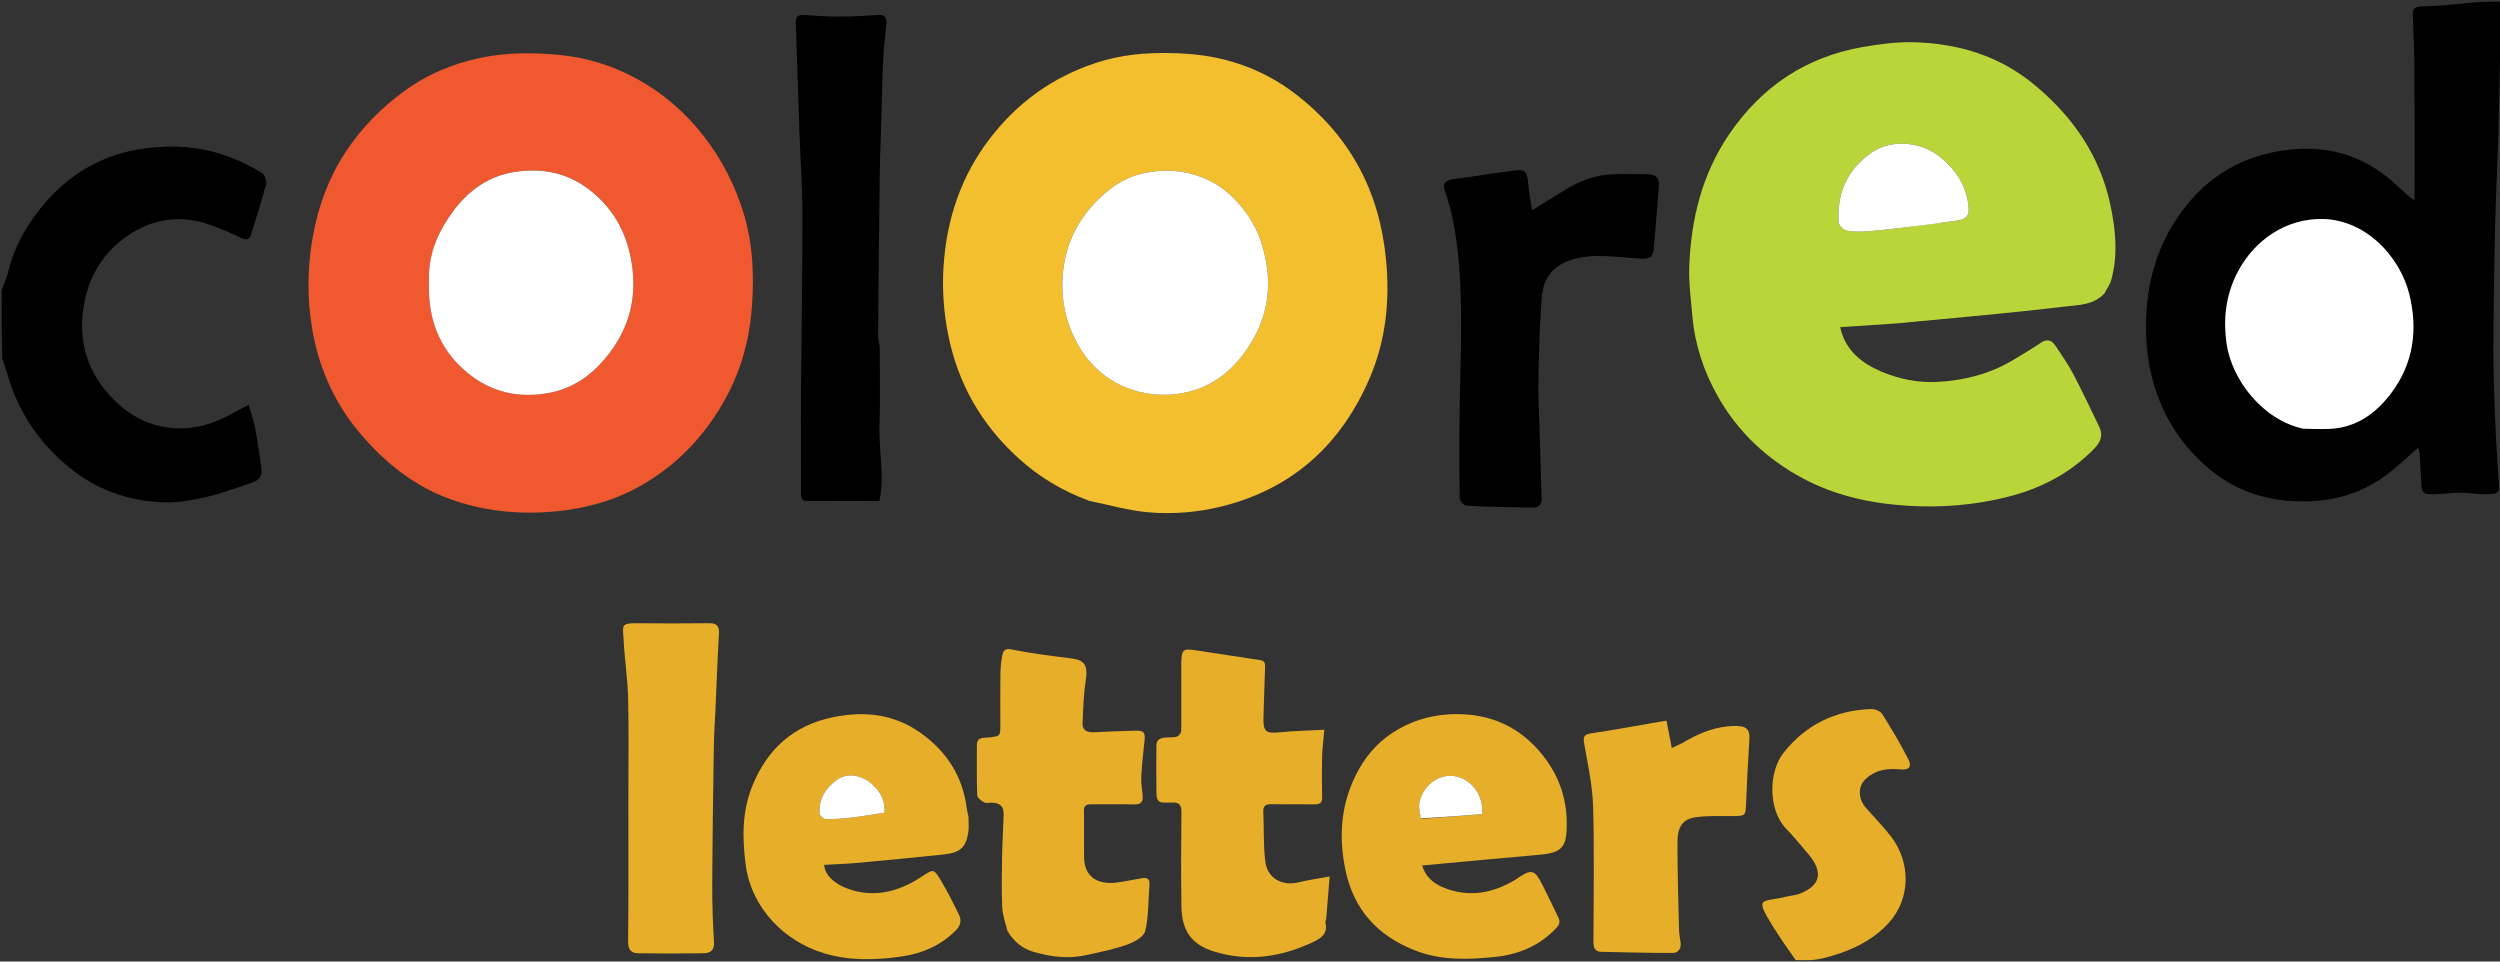 <svg width="117" height="45" viewBox="0 0 117 45" fill="none" xmlns="http://www.w3.org/2000/svg">
<rect x="0" y="0" width="117" height="45" fill="#333333" stroke="none"/>
<g clip-path="url(#clip0_1210_2328)">
<path d="M117.078 2.316C117.052 2.468 117.006 2.584 117.003 2.7C116.972 3.948 116.957 5.197 116.919 6.445C116.877 7.844 116.8 9.242 116.769 10.641C116.726 12.53 116.698 14.419 116.692 16.308C116.688 17.386 116.727 18.465 116.768 19.543C116.803 20.458 116.869 21.373 116.921 22.288C116.923 22.314 116.919 22.341 116.922 22.367C117.012 23.089 116.983 23.132 116.237 23.129C115.877 23.127 115.518 23.059 115.158 23.06C114.733 23.062 114.309 23.118 113.884 23.13C113.407 23.143 113.336 23.062 113.314 22.587C113.291 22.11 113.265 21.632 113.233 21.156C113.228 21.088 113.184 21.024 113.161 20.965C112.629 21.42 112.14 21.901 111.59 22.296C110.489 23.087 109.26 23.451 107.882 23.465C106.217 23.482 104.729 23.041 103.459 21.998C102.349 21.087 101.511 19.947 101.001 18.582C100.498 17.234 100.358 15.834 100.466 14.421C100.605 12.605 101.216 10.963 102.396 9.526C103.518 8.16 104.952 7.366 106.647 7.075C108.372 6.779 110.031 7.038 111.482 8.104C111.957 8.453 112.377 8.877 112.823 9.265C112.858 9.295 112.901 9.314 113.001 9.375C113.001 9.209 113.001 9.099 113.001 8.988C113.001 7.119 113.009 5.25 112.997 3.382C112.992 2.499 112.958 1.616 112.917 0.735C112.902 0.417 112.989 0.312 113.328 0.302C114.152 0.279 114.975 0.199 115.811 0.11C116.238 0.078 116.652 0.078 117.078 0.078C117.078 0.812 117.078 1.545 117.078 2.316ZM107.82 20.073C108.211 20.073 108.602 20.088 108.992 20.072C110.25 20.022 111.174 19.369 111.902 18.404C112.959 17.004 113.163 15.417 112.753 13.763C112.318 12.006 110.649 10.138 108.423 10.252C106.669 10.342 105.309 11.488 104.635 12.907C104.165 13.899 104.045 14.961 104.204 16.075C104.449 17.784 105.9 19.653 107.82 20.073Z" fill="black"/>
<path d="M0.078 13.602C0.182 13.28 0.314 13.002 0.385 12.709C0.658 11.58 1.207 10.604 1.931 9.706C2.707 8.742 3.641 7.995 4.773 7.496C5.604 7.128 6.47 6.952 7.382 6.884C8.575 6.794 9.714 6.948 10.817 7.376C11.319 7.57 11.805 7.82 12.265 8.099C12.393 8.177 12.491 8.473 12.451 8.629C12.249 9.406 11.999 10.172 11.761 10.94C11.689 11.172 11.572 11.273 11.303 11.143C10.828 10.915 10.342 10.703 9.845 10.528C8.443 10.031 7.114 10.219 5.907 11.078C4.849 11.832 4.191 12.882 3.949 14.15C3.635 15.794 3.999 17.277 5.16 18.533C5.807 19.233 6.558 19.734 7.503 19.943C8.443 20.151 9.344 20.043 10.214 19.673C10.677 19.477 11.111 19.215 11.636 18.942C11.743 19.324 11.874 19.687 11.945 20.062C12.061 20.674 12.139 21.292 12.233 21.908C12.286 22.25 12.126 22.478 11.818 22.581C11.081 22.828 10.347 23.103 9.592 23.274C8.936 23.423 8.246 23.538 7.58 23.506C5.978 23.43 4.519 22.924 3.252 21.887C1.85 20.738 0.875 19.322 0.367 17.584C0.29 17.322 0.214 17.059 0.108 16.789C0.078 15.733 0.078 14.686 0.078 13.602Z" fill="black"/>
<path d="M84.097 45.014C83.691 44.447 83.304 43.89 82.946 43.313C82.079 41.913 82.487 42.246 83.627 41.957C83.825 41.907 84.038 41.902 84.225 41.828C85.245 41.428 85.311 40.781 84.637 39.981C84.295 39.576 83.96 39.164 83.591 38.784C82.747 37.914 82.756 36.13 83.471 35.23C84.513 33.915 85.895 33.241 87.567 33.184C87.743 33.178 88.004 33.28 88.09 33.417C88.526 34.109 88.942 34.816 89.314 35.543C89.497 35.901 89.322 36.044 88.921 36.008C88.362 35.957 87.827 36.007 87.361 36.411C86.913 36.799 86.969 37.398 87.312 37.791C87.703 38.24 88.125 38.664 88.488 39.133C89.445 40.372 89.414 42.062 88.402 43.182C87.596 44.075 86.473 44.568 85.291 44.852C85.03 44.915 84.756 44.923 84.472 44.985C84.348 45.014 84.239 45.014 84.097 45.014Z" fill="#E7AE29"/>
<path d="M98.494 13.723C97.975 14.287 97.281 14.269 96.625 14.348C95.679 14.463 94.731 14.558 93.783 14.658C93.219 14.717 92.653 14.768 92.088 14.822C90.997 14.925 89.906 15.031 88.815 15.13C88.415 15.166 88.014 15.187 87.614 15.214C87.124 15.246 86.633 15.278 86.118 15.312C86.361 16.396 87.12 17.001 88.06 17.395C88.897 17.745 89.789 17.927 90.7 17.873C91.984 17.798 93.206 17.478 94.312 16.789C94.704 16.545 95.109 16.319 95.488 16.056C95.796 15.842 96.016 15.907 96.204 16.194C96.477 16.613 96.774 17.021 97.006 17.462C97.442 18.291 97.843 19.139 98.249 19.984C98.437 20.374 98.304 20.692 98.015 20.991C96.858 22.183 95.437 22.896 93.845 23.282C92.352 23.644 90.825 23.765 89.298 23.67C87.583 23.564 85.914 23.213 84.377 22.389C82.688 21.483 81.339 20.224 80.393 18.548C79.736 17.382 79.321 16.136 79.204 14.801C79.135 14.015 79.028 13.224 79.059 12.44C79.145 10.235 79.659 8.145 80.923 6.287C82.44 4.058 84.51 2.666 87.17 2.202C87.955 2.066 88.761 1.957 89.554 1.977C91.662 2.029 93.595 2.616 95.252 4.002C97.033 5.49 98.281 7.305 98.765 9.585C99.012 10.749 99.131 11.94 98.802 13.118C98.745 13.322 98.603 13.503 98.494 13.723ZM90.495 10.469C90.788 10.43 91.08 10.383 91.374 10.353C92.125 10.277 92.221 10.098 92.084 9.358C91.932 8.546 91.483 7.94 90.892 7.422C89.996 6.638 88.568 6.469 87.591 7.14C86.45 7.922 85.97 9.04 86.043 10.395C86.052 10.543 86.296 10.774 86.458 10.8C86.827 10.86 87.215 10.845 87.591 10.81C88.539 10.722 89.485 10.605 90.495 10.469Z" fill="#BAD539"/>
<path d="M34.665 9.564C35.223 11.132 35.305 12.733 35.192 14.331C35.086 15.828 34.704 17.276 33.975 18.613C33.029 20.347 31.728 21.738 30.006 22.719C28.779 23.418 27.459 23.791 26.049 23.929C24.434 24.088 22.865 23.953 21.328 23.448C19.489 22.844 18.038 21.698 16.807 20.227C15.618 18.807 14.909 17.167 14.606 15.367C14.366 13.941 14.383 12.503 14.643 11.059C14.898 9.639 15.383 8.325 16.164 7.128C16.904 5.994 17.851 5.039 18.948 4.242C20.028 3.457 21.243 2.959 22.541 2.696C23.751 2.45 24.978 2.454 26.211 2.574C27.521 2.701 28.736 3.093 29.876 3.728C30.905 4.301 31.799 5.035 32.576 5.935C33.502 7.009 34.192 8.202 34.665 9.564ZM20.074 12.877C20.075 13.154 20.066 13.43 20.076 13.706C20.133 15.216 20.705 16.482 21.883 17.448C23.013 18.375 24.316 18.651 25.729 18.377C26.873 18.155 27.753 17.507 28.468 16.592C29.553 15.203 29.86 13.657 29.497 11.957C29.231 10.709 28.613 9.682 27.599 8.89C26.548 8.07 25.349 7.846 24.074 8.047C22.866 8.237 21.928 8.908 21.204 9.886C20.56 10.757 20.116 11.703 20.074 12.877Z" fill="#F05830"/>
<path d="M50.983 23.442C49.722 22.978 48.623 22.321 47.645 21.428C45.925 19.856 44.834 17.955 44.376 15.669C44.159 14.591 44.087 13.506 44.161 12.422C44.309 10.238 44.98 8.231 46.334 6.472C47.623 4.799 49.248 3.622 51.254 2.955C52.696 2.475 54.186 2.414 55.668 2.527C57.505 2.668 59.209 3.295 60.673 4.431C61.844 5.339 62.828 6.431 63.555 7.746C64.313 9.118 64.712 10.576 64.865 12.133C65.054 14.047 64.861 15.915 64.114 17.665C62.797 20.751 60.549 22.844 57.229 23.687C56.072 23.981 54.896 24.076 53.725 23.974C52.813 23.895 51.917 23.629 50.983 23.442ZM57.28 8.857C57.205 8.808 57.131 8.758 57.055 8.71C56.03 8.056 54.921 7.866 53.726 8.064C52.693 8.234 51.896 8.785 51.203 9.53C50.292 10.51 49.802 11.678 49.725 13.002C49.661 14.103 49.907 15.153 50.444 16.122C51.502 18.028 53.563 18.769 55.462 18.374C56.596 18.138 57.48 17.506 58.174 16.595C59.348 15.053 59.624 13.354 59.078 11.503C58.765 10.446 58.16 9.595 57.28 8.857Z" fill="#F3BF2F"/>
<path d="M65.429 34.134C66.276 33.647 67.18 33.43 68.107 33.42C69.784 33.402 71.179 34.038 72.231 35.384C73.029 36.405 73.379 37.556 73.318 38.838C73.299 39.227 73.251 39.634 72.847 39.83C72.646 39.927 72.407 39.964 72.181 39.987C71.295 40.077 70.409 40.149 69.522 40.23C68.548 40.319 67.574 40.41 66.557 40.504C66.715 41.039 67.094 41.351 67.562 41.54C68.752 42.02 69.876 41.806 70.944 41.156C70.966 41.142 70.984 41.122 71.006 41.108C71.69 40.659 71.816 40.687 72.189 41.416C72.445 41.918 72.68 42.43 72.93 42.934C73.03 43.136 72.986 43.274 72.827 43.441C72.053 44.253 71.099 44.664 69.999 44.78C68.719 44.915 67.452 44.962 66.218 44.478C64.47 43.794 63.354 42.573 62.968 40.721C62.624 39.078 62.763 37.493 63.596 36.005C64.032 35.226 64.624 34.595 65.429 34.134ZM66.52 38.323C67.475 38.249 68.43 38.174 69.364 38.102C69.439 37.317 68.974 36.619 68.308 36.383C67.513 36.102 66.622 36.643 66.43 37.556C66.382 37.783 66.454 38.035 66.52 38.323Z" fill="#E7AE29"/>
<path d="M45.325 38.214C45.324 38.485 45.352 38.725 45.316 38.955C45.206 39.661 44.932 39.91 44.163 39.99C42.817 40.131 41.47 40.26 40.123 40.383C39.607 40.43 39.089 40.446 38.571 40.476C38.617 41.141 39.414 41.566 40.099 41.717C41.245 41.97 42.254 41.619 43.194 40.99C43.666 40.674 43.711 40.664 44 41.149C44.322 41.689 44.611 42.25 44.884 42.817C44.999 43.056 44.968 43.298 44.75 43.522C44.046 44.248 43.161 44.622 42.198 44.763C40.993 44.94 39.772 44.971 38.582 44.618C36.703 44.062 35.161 42.487 34.898 40.469C34.737 39.23 34.721 38 35.199 36.807C35.9 35.057 37.133 33.941 39 33.562C40.444 33.269 41.825 33.413 43.051 34.277C44.293 35.152 45.074 36.337 45.25 37.879C45.262 37.98 45.299 38.078 45.325 38.214ZM40.578 36.533C40.111 36.237 39.603 36.19 39.16 36.502C38.635 36.871 38.306 37.403 38.359 38.083C38.367 38.178 38.543 38.333 38.643 38.334C39.043 38.339 39.445 38.312 39.843 38.265C40.361 38.203 40.875 38.113 41.396 38.034C41.437 37.346 41.104 36.911 40.578 36.533Z" fill="#E7AE29"/>
<path d="M41.17 16.246C41.17 17.486 41.204 18.69 41.16 19.89C41.117 21.071 41.408 22.255 41.159 23.446C40.01 23.446 38.901 23.441 37.791 23.449C37.475 23.451 37.487 23.238 37.486 23.034C37.481 22.355 37.484 21.675 37.484 20.995C37.484 20.146 37.478 19.297 37.485 18.447C37.508 15.657 37.557 12.867 37.554 10.077C37.552 8.718 37.454 7.358 37.407 5.999C37.35 4.365 37.307 2.731 37.243 1.098C37.231 0.783 37.334 0.677 37.645 0.701C38.186 0.742 38.729 0.779 39.272 0.778C39.88 0.776 40.488 0.744 41.095 0.7C41.426 0.676 41.503 0.847 41.481 1.114C41.436 1.676 41.358 2.236 41.331 2.799C41.288 3.733 41.275 4.668 41.248 5.602C41.223 6.459 41.183 7.315 41.172 8.171C41.139 10.673 41.116 13.176 41.095 15.679C41.093 15.855 41.144 16.032 41.17 16.246Z" fill="black"/>
<path d="M70.124 8.078C70.361 8.05 70.564 8.029 70.765 7.996C71.372 7.897 71.477 7.995 71.523 8.62C71.551 9.006 71.631 9.388 71.698 9.843C72.273 9.489 72.768 9.178 73.268 8.876C73.924 8.481 74.624 8.195 75.397 8.16C75.969 8.134 76.545 8.149 77.119 8.157C77.486 8.161 77.673 8.331 77.637 8.727C77.549 9.7 77.487 10.675 77.393 11.646C77.352 12.079 77.161 12.125 76.72 12.1C75.659 12.039 74.588 11.833 73.534 12.161C72.688 12.424 72.219 13.032 72.156 13.884C72.06 15.201 72.018 16.523 71.996 17.843C71.981 18.725 72.041 19.608 72.066 20.49C72.093 21.424 72.108 22.36 72.15 23.293C72.166 23.644 71.989 23.762 71.693 23.757C70.667 23.739 69.641 23.718 68.616 23.666C68.506 23.66 68.318 23.442 68.316 23.32C68.293 22.092 68.293 20.863 68.304 19.635C68.323 17.68 68.427 15.724 68.358 13.774C68.3 12.124 68.156 10.466 67.605 8.881C67.503 8.586 67.682 8.426 68.013 8.385C68.707 8.299 69.397 8.183 70.124 8.078Z" fill="black"/>
<path d="M55.282 34.224C55.284 33.195 55.285 32.202 55.285 31.209C55.285 31.143 55.283 31.078 55.285 31.013C55.301 30.413 55.359 30.347 55.929 30.429C56.944 30.575 57.955 30.747 58.971 30.893C59.223 30.929 59.21 31.087 59.205 31.26C59.18 32.052 59.146 32.844 59.13 33.636C59.117 34.245 59.268 34.336 59.883 34.273C60.551 34.203 61.226 34.193 61.978 34.153C61.939 34.615 61.886 35.007 61.876 35.401C61.86 36.028 61.862 36.656 61.877 37.283C61.883 37.557 61.786 37.651 61.513 37.645C60.847 37.631 60.18 37.651 59.514 37.636C59.231 37.629 59.108 37.71 59.123 38.011C59.16 38.776 59.122 39.549 59.214 40.306C59.311 41.106 59.99 41.48 60.779 41.291C61.222 41.184 61.676 41.12 62.227 41.018C62.169 41.74 62.121 42.354 62.07 42.967C62.064 43.043 62.018 43.124 62.033 43.193C62.149 43.719 61.813 43.919 61.416 44.105C59.941 44.794 58.417 45.017 56.842 44.538C55.752 44.206 55.309 43.555 55.291 42.416C55.267 40.94 55.276 39.462 55.291 37.986C55.295 37.652 55.159 37.546 54.858 37.561C54.728 37.568 54.597 37.56 54.466 37.562C54.178 37.568 54.125 37.361 54.122 37.148C54.112 36.402 54.113 35.655 54.119 34.909C54.122 34.523 54.422 34.523 54.691 34.506C54.919 34.492 55.175 34.561 55.282 34.224Z" fill="#E7AE29"/>
<path d="M47.148 43.568C47.054 43.183 46.921 42.826 46.905 42.465C46.87 41.682 46.884 40.897 46.897 40.113C46.908 39.451 46.953 38.79 46.97 38.129C46.98 37.735 46.812 37.577 46.408 37.564C46.291 37.56 46.149 37.604 46.061 37.553C45.927 37.475 45.738 37.337 45.733 37.218C45.704 36.435 45.719 35.651 45.718 34.867C45.717 34.484 46.039 34.537 46.25 34.514C46.814 34.453 46.816 34.471 46.816 33.908C46.816 33.124 46.808 32.34 46.819 31.556C46.824 31.26 46.845 30.96 46.907 30.672C46.948 30.484 47.008 30.327 47.333 30.392C48.262 30.579 49.206 30.699 50.149 30.814C50.774 30.89 50.92 31.152 50.81 31.871C50.711 32.52 50.693 33.183 50.664 33.841C50.649 34.172 50.869 34.283 51.174 34.27C51.822 34.242 52.47 34.21 53.119 34.194C53.546 34.183 53.608 34.278 53.56 34.702C53.496 35.266 53.437 35.831 53.41 36.397C53.396 36.69 53.463 36.987 53.478 37.283C53.491 37.531 53.383 37.653 53.107 37.647C52.441 37.63 51.774 37.647 51.108 37.639C50.883 37.636 50.721 37.666 50.729 37.946C50.739 38.275 50.733 38.605 50.733 38.934C50.734 39.326 50.736 39.718 50.736 40.11C50.738 41.121 51.472 41.405 52.269 41.302C52.674 41.25 53.074 41.157 53.479 41.094C53.681 41.063 53.811 41.143 53.795 41.374C53.741 42.109 53.762 42.861 53.598 43.57C53.536 43.839 53.079 44.092 52.75 44.209C52.129 44.429 51.473 44.559 50.826 44.701C49.986 44.886 49.157 44.78 48.345 44.538C47.83 44.385 47.442 44.053 47.148 43.568Z" fill="#E7AE29"/>
<path d="M29.407 37.562C29.407 35.915 29.433 34.307 29.397 32.701C29.375 31.773 29.231 30.85 29.183 29.922C29.149 29.28 29.037 29.16 29.819 29.168C30.929 29.179 32.04 29.179 33.151 29.166C33.503 29.162 33.672 29.252 33.648 29.649C33.577 30.84 33.537 32.033 33.483 33.225C33.459 33.77 33.417 34.313 33.409 34.857C33.376 37.035 33.343 39.212 33.333 41.389C33.328 42.286 33.36 43.184 33.415 44.079C33.44 44.469 33.252 44.608 32.935 44.613C31.913 44.628 30.89 44.628 29.868 44.613C29.545 44.608 29.392 44.448 29.396 44.069C29.418 41.913 29.407 39.757 29.407 37.562Z" fill="#E7AE29"/>
<path d="M78.753 34.764C79.421 34.363 80.099 34.069 80.853 33.994C81.056 33.974 81.265 33.967 81.467 33.992C81.804 34.033 81.892 34.255 81.872 34.575C81.808 35.597 81.756 36.619 81.715 37.641C81.694 38.16 81.682 38.183 81.147 38.191C80.549 38.199 79.943 38.163 79.355 38.248C78.753 38.335 78.507 38.685 78.505 39.414C78.502 40.781 78.547 42.148 78.579 43.514C78.584 43.719 78.627 43.922 78.653 44.127C78.69 44.415 78.522 44.599 78.275 44.599C77.171 44.601 76.066 44.566 74.962 44.547C74.621 44.542 74.572 44.334 74.573 44.05C74.578 41.947 74.618 39.842 74.557 37.74C74.529 36.772 74.318 35.806 74.148 34.846C74.091 34.526 74.091 34.374 74.463 34.32C75.35 34.193 76.232 34.027 77.115 33.876C77.378 33.831 77.641 33.784 77.992 33.723C78.069 34.125 78.148 34.53 78.24 35.008C78.406 34.931 78.567 34.856 78.753 34.764Z" fill="#E7AE29"/>
<path d="M107.788 20.061C105.9 19.654 104.449 17.785 104.204 16.076C104.045 14.962 104.165 13.9 104.635 12.908C105.309 11.489 106.669 10.343 108.423 10.253C110.649 10.139 112.318 12.007 112.753 13.764C113.163 15.418 112.959 17.005 111.902 18.405C111.174 19.37 110.25 20.023 108.992 20.073C108.602 20.089 108.211 20.074 107.788 20.061Z" fill="white"/>
<path d="M90.463 10.485C89.485 10.606 88.539 10.722 87.59 10.81C87.215 10.845 86.827 10.861 86.458 10.801C86.296 10.774 86.051 10.544 86.043 10.395C85.97 9.04 86.45 7.923 87.591 7.14C88.568 6.469 89.996 6.639 90.891 7.422C91.483 7.94 91.932 8.546 92.083 9.358C92.221 10.098 92.125 10.277 91.374 10.354C91.08 10.383 90.788 10.43 90.463 10.485Z" fill="white"/>
<path d="M20.075 12.845C20.116 11.706 20.56 10.76 21.204 9.889C21.928 8.911 22.866 8.24 24.074 8.049C25.349 7.849 26.548 8.073 27.599 8.893C28.613 9.685 29.231 10.712 29.497 11.96C29.86 13.66 29.553 15.206 28.468 16.595C27.753 17.51 26.873 18.158 25.729 18.38C24.316 18.654 23.013 18.378 21.883 17.451C20.705 16.485 20.133 15.219 20.076 13.709C20.066 13.433 20.075 13.156 20.075 12.845Z" fill="white"/>
<path d="M57.301 8.878C58.16 9.596 58.765 10.447 59.078 11.504C59.624 13.355 59.348 15.055 58.174 16.596C57.48 17.506 56.596 18.139 55.462 18.375C53.563 18.77 51.502 18.029 50.444 16.123C49.907 15.154 49.661 14.104 49.725 13.003C49.802 11.679 50.292 10.511 51.203 9.531C51.896 8.786 52.693 8.235 53.725 8.065C54.921 7.867 56.03 8.057 57.055 8.71C57.131 8.759 57.205 8.809 57.301 8.878Z" fill="white"/>
<path d="M66.495 38.298C66.454 38.034 66.382 37.782 66.43 37.554C66.622 36.642 67.513 36.1 68.308 36.381C68.974 36.617 69.438 37.315 69.364 38.1C68.43 38.173 67.475 38.247 66.495 38.298Z" fill="white"/>
<path d="M40.607 36.54C41.104 36.911 41.437 37.346 41.396 38.034C40.876 38.112 40.361 38.203 39.843 38.264C39.445 38.311 39.043 38.339 38.643 38.334C38.543 38.333 38.367 38.178 38.36 38.083C38.306 37.403 38.635 36.871 39.16 36.502C39.603 36.19 40.111 36.236 40.607 36.54Z" fill="white"/>
</g>
<defs>
<clipPath id="clip0_1210_2328">
<rect width="117" height="44.934" fill="white"/>
</clipPath>
</defs>
</svg>
